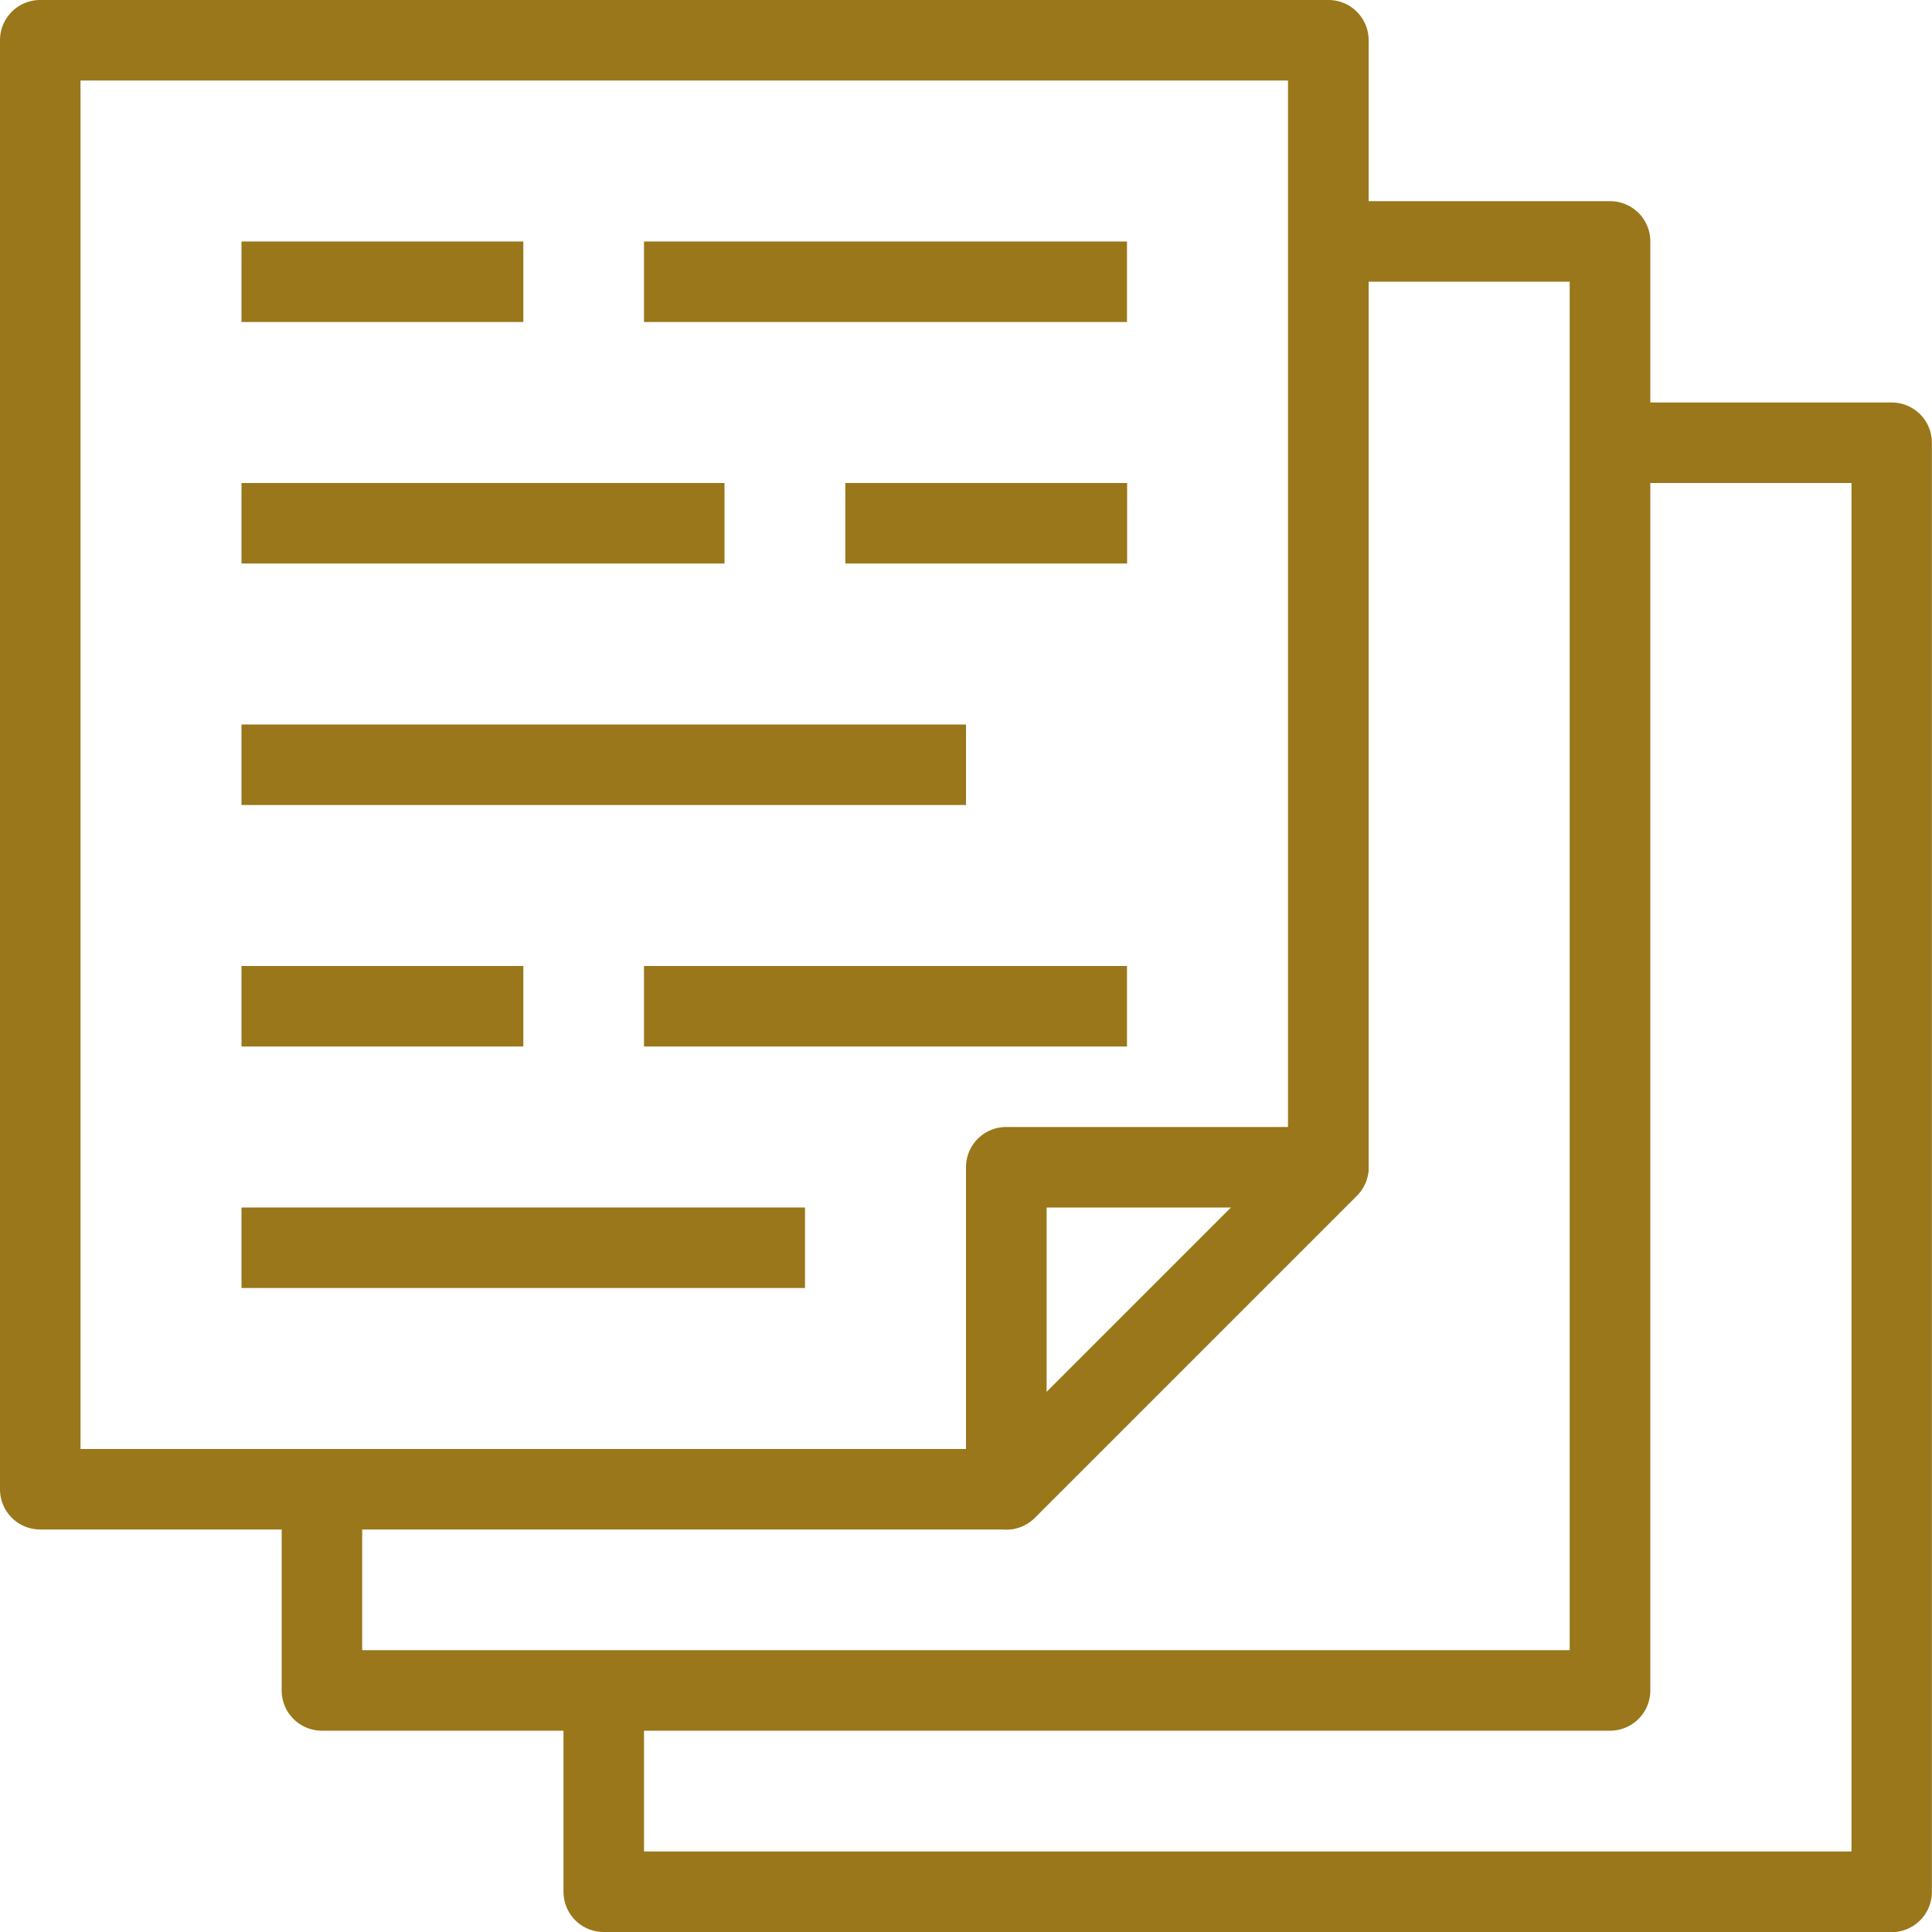 <svg id="Group_27877" data-name="Group 27877" xmlns="http://www.w3.org/2000/svg" xmlns:xlink="http://www.w3.org/1999/xlink" width="15" height="15" viewBox="0 0 15 15">
  <defs>
    <clipPath id="clip-path">
      <rect id="Rectangle_9879" data-name="Rectangle 9879" width="15" height="15" fill="#99771a" stroke="rgba(0,0,0,0)" stroke-width="1"/>
    </clipPath>
  </defs>
  <g id="Group_27876" data-name="Group 27876" clip-path="url(#clip-path)">
    <path id="Path_43466" data-name="Path 43466" d="M7.813,11.875H.313A.312.312,0,0,1,0,11.563V.313A.312.312,0,0,1,.313,0h10a.312.312,0,0,1,.313.313v8.75a.311.311,0,0,1-.092.221l-2.5,2.5a.311.311,0,0,1-.221.092M.625,11.25H7.683L10,8.933V.625H.625Z" fill="#99771a" stroke="rgba(0,0,0,0)" stroke-width="1"/>
    <path id="Path_43467" data-name="Path 43467" d="M24.313,21.875h-10A.312.312,0,0,1,14,21.563V20h.625v1.25H24V10.625H22.125V10h2.187a.312.312,0,0,1,.312.313v11.25a.312.312,0,0,1-.312.313" transform="translate(-9.625 -6.875)" fill="#99771a" stroke="rgba(0,0,0,0)" stroke-width="1"/>
    <path id="Path_43468" data-name="Path 43468" d="M17.313,16.875h-10A.312.312,0,0,1,7,16.563V15h.625v1.25H17V5.625H15.125V5h2.188a.312.312,0,0,1,.313.312v11.25a.312.312,0,0,1-.312.313" transform="translate(-4.813 -3.438)" fill="#99771a" stroke="rgba(0,0,0,0)" stroke-width="1"/>
    <path id="Path_43469" data-name="Path 43469" d="M24.313,31.125a.309.309,0,0,1-.12-.024A.312.312,0,0,1,24,30.813v-2.5A.312.312,0,0,1,24.313,28h2.5a.312.312,0,0,1,.221.533l-2.5,2.5a.313.313,0,0,1-.221.092m.313-2.5v1.433l1.433-1.433Z" transform="translate(-16.5 -19.25)" fill="#99771a" stroke="rgba(0,0,0,0)" stroke-width="1"/>
    <rect id="Rectangle_9871" data-name="Rectangle 9871" width="3.75" height="0.625" transform="translate(5 1.875)" fill="#99771a" stroke="rgba(0,0,0,0)" stroke-width="1"/>
    <rect id="Rectangle_9872" data-name="Rectangle 9872" width="2.188" height="0.625" transform="translate(1.875 1.875)" fill="#99771a" stroke="rgba(0,0,0,0)" stroke-width="1"/>
    <rect id="Rectangle_9873" data-name="Rectangle 9873" width="2.188" height="0.625" transform="translate(6.563 3.75)" fill="#99771a" stroke="rgba(0,0,0,0)" stroke-width="1"/>
    <rect id="Rectangle_9874" data-name="Rectangle 9874" width="3.75" height="0.625" transform="translate(1.875 3.75)" fill="#99771a" stroke="rgba(0,0,0,0)" stroke-width="1"/>
    <rect id="Rectangle_9875" data-name="Rectangle 9875" width="5.625" height="0.625" transform="translate(1.875 5.625)" fill="#99771a" stroke="rgba(0,0,0,0)" stroke-width="1"/>
    <rect id="Rectangle_9876" data-name="Rectangle 9876" width="3.75" height="0.625" transform="translate(5 7.5)" fill="#99771a" stroke="rgba(0,0,0,0)" stroke-width="1"/>
    <rect id="Rectangle_9877" data-name="Rectangle 9877" width="2.188" height="0.625" transform="translate(1.875 7.5)" fill="#99771a" stroke="rgba(0,0,0,0)" stroke-width="1"/>
    <rect id="Rectangle_9878" data-name="Rectangle 9878" width="4.375" height="0.625" transform="translate(1.875 9.375)" fill="#99771a" stroke="rgba(0,0,0,0)" stroke-width="1"/>
  </g>
</svg>
